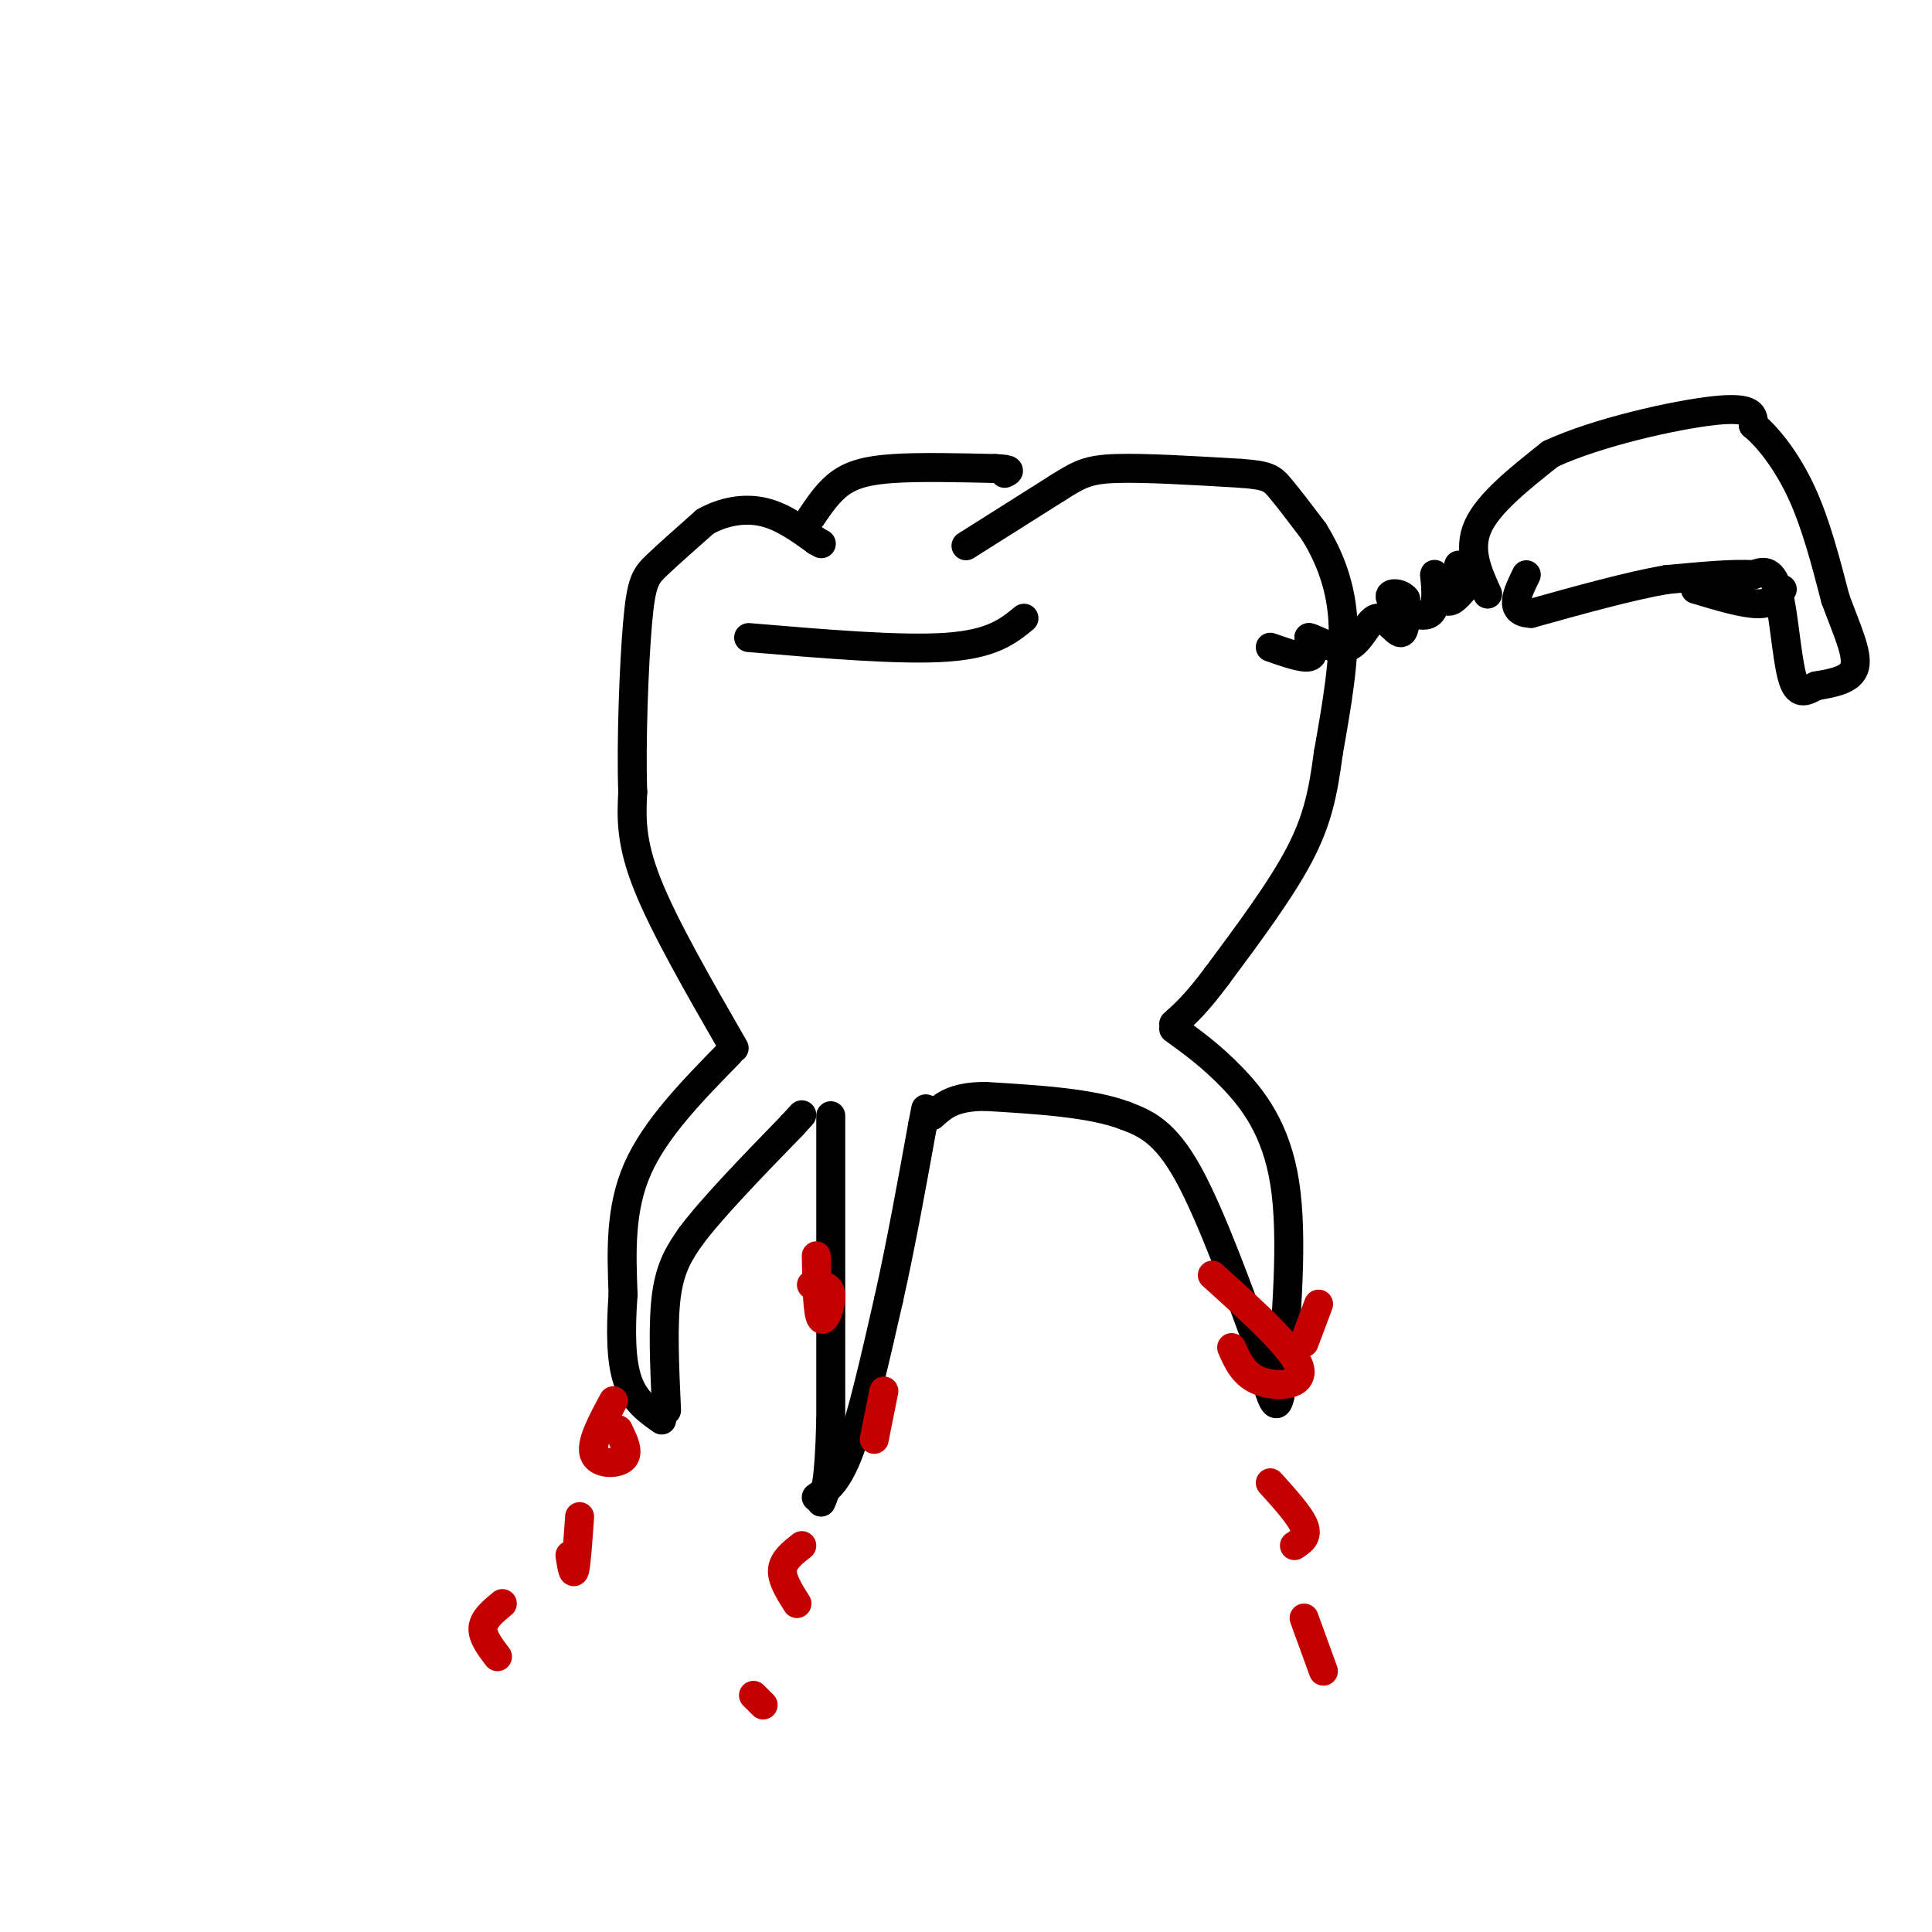 <svg viewBox='0 0 400 400' version='1.1' xmlns='http://www.w3.org/2000/svg' xmlns:xlink='http://www.w3.org/1999/xlink'><g fill='none' stroke='rgb(0,0,0)' stroke-width='6' stroke-linecap='round' stroke-linejoin='round'><path d='M152,217c-7.250,-12.583 -14.500,-25.167 -18,-34c-3.500,-8.833 -3.250,-13.917 -3,-19'/><path d='M131,164c-0.357,-10.250 0.250,-26.375 1,-35c0.750,-8.625 1.643,-9.750 4,-12c2.357,-2.250 6.179,-5.625 10,-9'/><path d='M146,108c3.733,-2.111 8.067,-2.889 12,-2c3.933,0.889 7.467,3.444 11,6'/><path d='M169,112c1.833,1.000 0.917,0.500 0,0'/><path d='M168,107c1.778,-2.622 3.556,-5.244 6,-7c2.444,-1.756 5.556,-2.644 11,-3c5.444,-0.356 13.222,-0.178 21,0'/><path d='M206,97c3.833,0.167 2.917,0.583 2,1'/><path d='M200,113c0.000,0.000 19.000,-12.000 19,-12'/><path d='M219,101c4.467,-2.800 6.133,-3.800 12,-4c5.867,-0.200 15.933,0.400 26,1'/><path d='M257,98c5.511,0.422 6.289,0.978 8,3c1.711,2.022 4.356,5.511 7,9'/><path d='M272,110c2.556,4.156 5.444,10.044 6,18c0.556,7.956 -1.222,17.978 -3,28'/><path d='M275,156c-1.044,7.911 -2.156,13.689 -6,21c-3.844,7.311 -10.422,16.156 -17,25'/><path d='M252,202c-4.333,5.833 -6.667,7.917 -9,10'/><path d='M151,218c-7.667,7.833 -15.333,15.667 -19,24c-3.667,8.333 -3.333,17.167 -3,26'/><path d='M129,268c-0.556,7.689 -0.444,13.911 1,18c1.444,4.089 4.222,6.044 7,8'/><path d='M138,292c-0.417,-9.000 -0.833,-18.000 0,-24c0.833,-6.000 2.917,-9.000 5,-12'/><path d='M143,256c4.333,-5.833 12.667,-14.417 21,-23'/><path d='M164,233c3.500,-3.833 1.750,-1.917 0,0'/><path d='M172,231c0.000,0.000 0.000,63.000 0,63'/><path d='M172,294c-0.333,13.333 -1.167,15.167 -2,17'/><path d='M169,310c2.250,-1.583 4.500,-3.167 7,-10c2.500,-6.833 5.250,-18.917 8,-31'/><path d='M184,269c2.500,-11.167 4.750,-23.583 7,-36'/><path d='M191,233c1.167,-6.000 0.583,-3.000 0,0'/><path d='M243,213c3.822,2.756 7.644,5.511 12,10c4.356,4.489 9.244,10.711 11,22c1.756,11.289 0.378,27.644 -1,44'/><path d='M265,289c-1.000,5.333 -3.000,-3.333 -5,-12'/><path d='M260,277c-3.311,-8.889 -9.089,-25.111 -14,-34c-4.911,-8.889 -8.956,-10.444 -13,-12'/><path d='M233,231c-7.000,-2.667 -18.000,-3.333 -29,-4'/><path d='M204,227c-6.667,0.000 -8.833,2.000 -11,4'/><path d='M155,132c15.750,1.333 31.500,2.667 41,2c9.500,-0.667 12.750,-3.333 16,-6'/></g>
<g fill='none' stroke='rgb(195,1,1)' stroke-width='6' stroke-linecap='round' stroke-linejoin='round'><path d='M127,290c-2.378,4.400 -4.756,8.800 -4,11c0.756,2.200 4.644,2.200 6,1c1.356,-1.200 0.178,-3.600 -1,-6'/><path d='M120,314c-0.333,4.833 -0.667,9.667 -1,11c-0.333,1.333 -0.667,-0.833 -1,-3'/><path d='M104,332c-1.917,1.583 -3.833,3.167 -4,5c-0.167,1.833 1.417,3.917 3,6'/><path d='M169,260c0.111,6.000 0.222,12.000 1,13c0.778,1.000 2.222,-3.000 2,-5c-0.222,-2.000 -2.111,-2.000 -4,-2'/><path d='M183,288c0.000,0.000 -2.000,10.000 -2,10'/><path d='M166,320c-1.917,1.500 -3.833,3.000 -4,5c-0.167,2.000 1.417,4.500 3,7'/><path d='M156,351c0.000,0.000 2.000,2.000 2,2'/><path d='M251,264c8.356,7.533 16.711,15.067 18,19c1.289,3.933 -4.489,4.267 -8,3c-3.511,-1.267 -4.756,-4.133 -6,-7'/><path d='M273,270c0.000,0.000 -3.000,8.000 -3,8'/><path d='M263,307c3.083,3.417 6.167,6.833 7,9c0.833,2.167 -0.583,3.083 -2,4'/><path d='M270,335c0.000,0.000 4.000,11.000 4,11'/></g>
<g fill='none' stroke='rgb(0,0,0)' stroke-width='6' stroke-linecap='round' stroke-linejoin='round'><path d='M263,134c3.333,1.167 6.667,2.333 8,2c1.333,-0.333 0.667,-2.167 0,-4'/><path d='M271,132c1.525,0.268 5.337,2.938 8,2c2.663,-0.938 4.179,-5.483 6,-6c1.821,-0.517 3.949,2.995 5,3c1.051,0.005 1.026,-3.498 1,-7'/><path d='M291,124c-0.999,-1.418 -3.997,-1.463 -3,0c0.997,1.463 5.989,4.433 8,3c2.011,-1.433 1.041,-7.271 1,-8c-0.041,-0.729 0.845,3.649 2,5c1.155,1.351 2.577,-0.324 4,-2'/><path d='M303,122c0.500,-1.167 -0.250,-3.083 -1,-5'/><path d='M308,123c-2.083,-4.583 -4.167,-9.167 -2,-14c2.167,-4.833 8.583,-9.917 15,-15'/><path d='M321,94c9.533,-4.467 25.867,-8.133 34,-9c8.133,-0.867 8.067,1.067 8,3'/><path d='M363,88c3.156,2.600 7.044,7.600 10,14c2.956,6.400 4.978,14.200 7,22'/><path d='M380,124c2.333,6.356 4.667,11.244 4,14c-0.667,2.756 -4.333,3.378 -8,4'/><path d='M376,142c-2.250,1.202 -3.875,2.208 -5,-2c-1.125,-4.208 -1.750,-13.631 -3,-18c-1.250,-4.369 -3.125,-3.685 -5,-3'/><path d='M363,119c-3.833,-0.333 -10.917,0.333 -18,1'/><path d='M345,120c-7.667,1.333 -17.833,4.167 -28,7'/><path d='M317,127c-4.833,-0.167 -2.917,-4.083 -1,-8'/><path d='M351,122c5.000,1.500 10.000,3.000 13,3c3.000,0.000 4.000,-1.500 5,-3'/></g>
</svg>